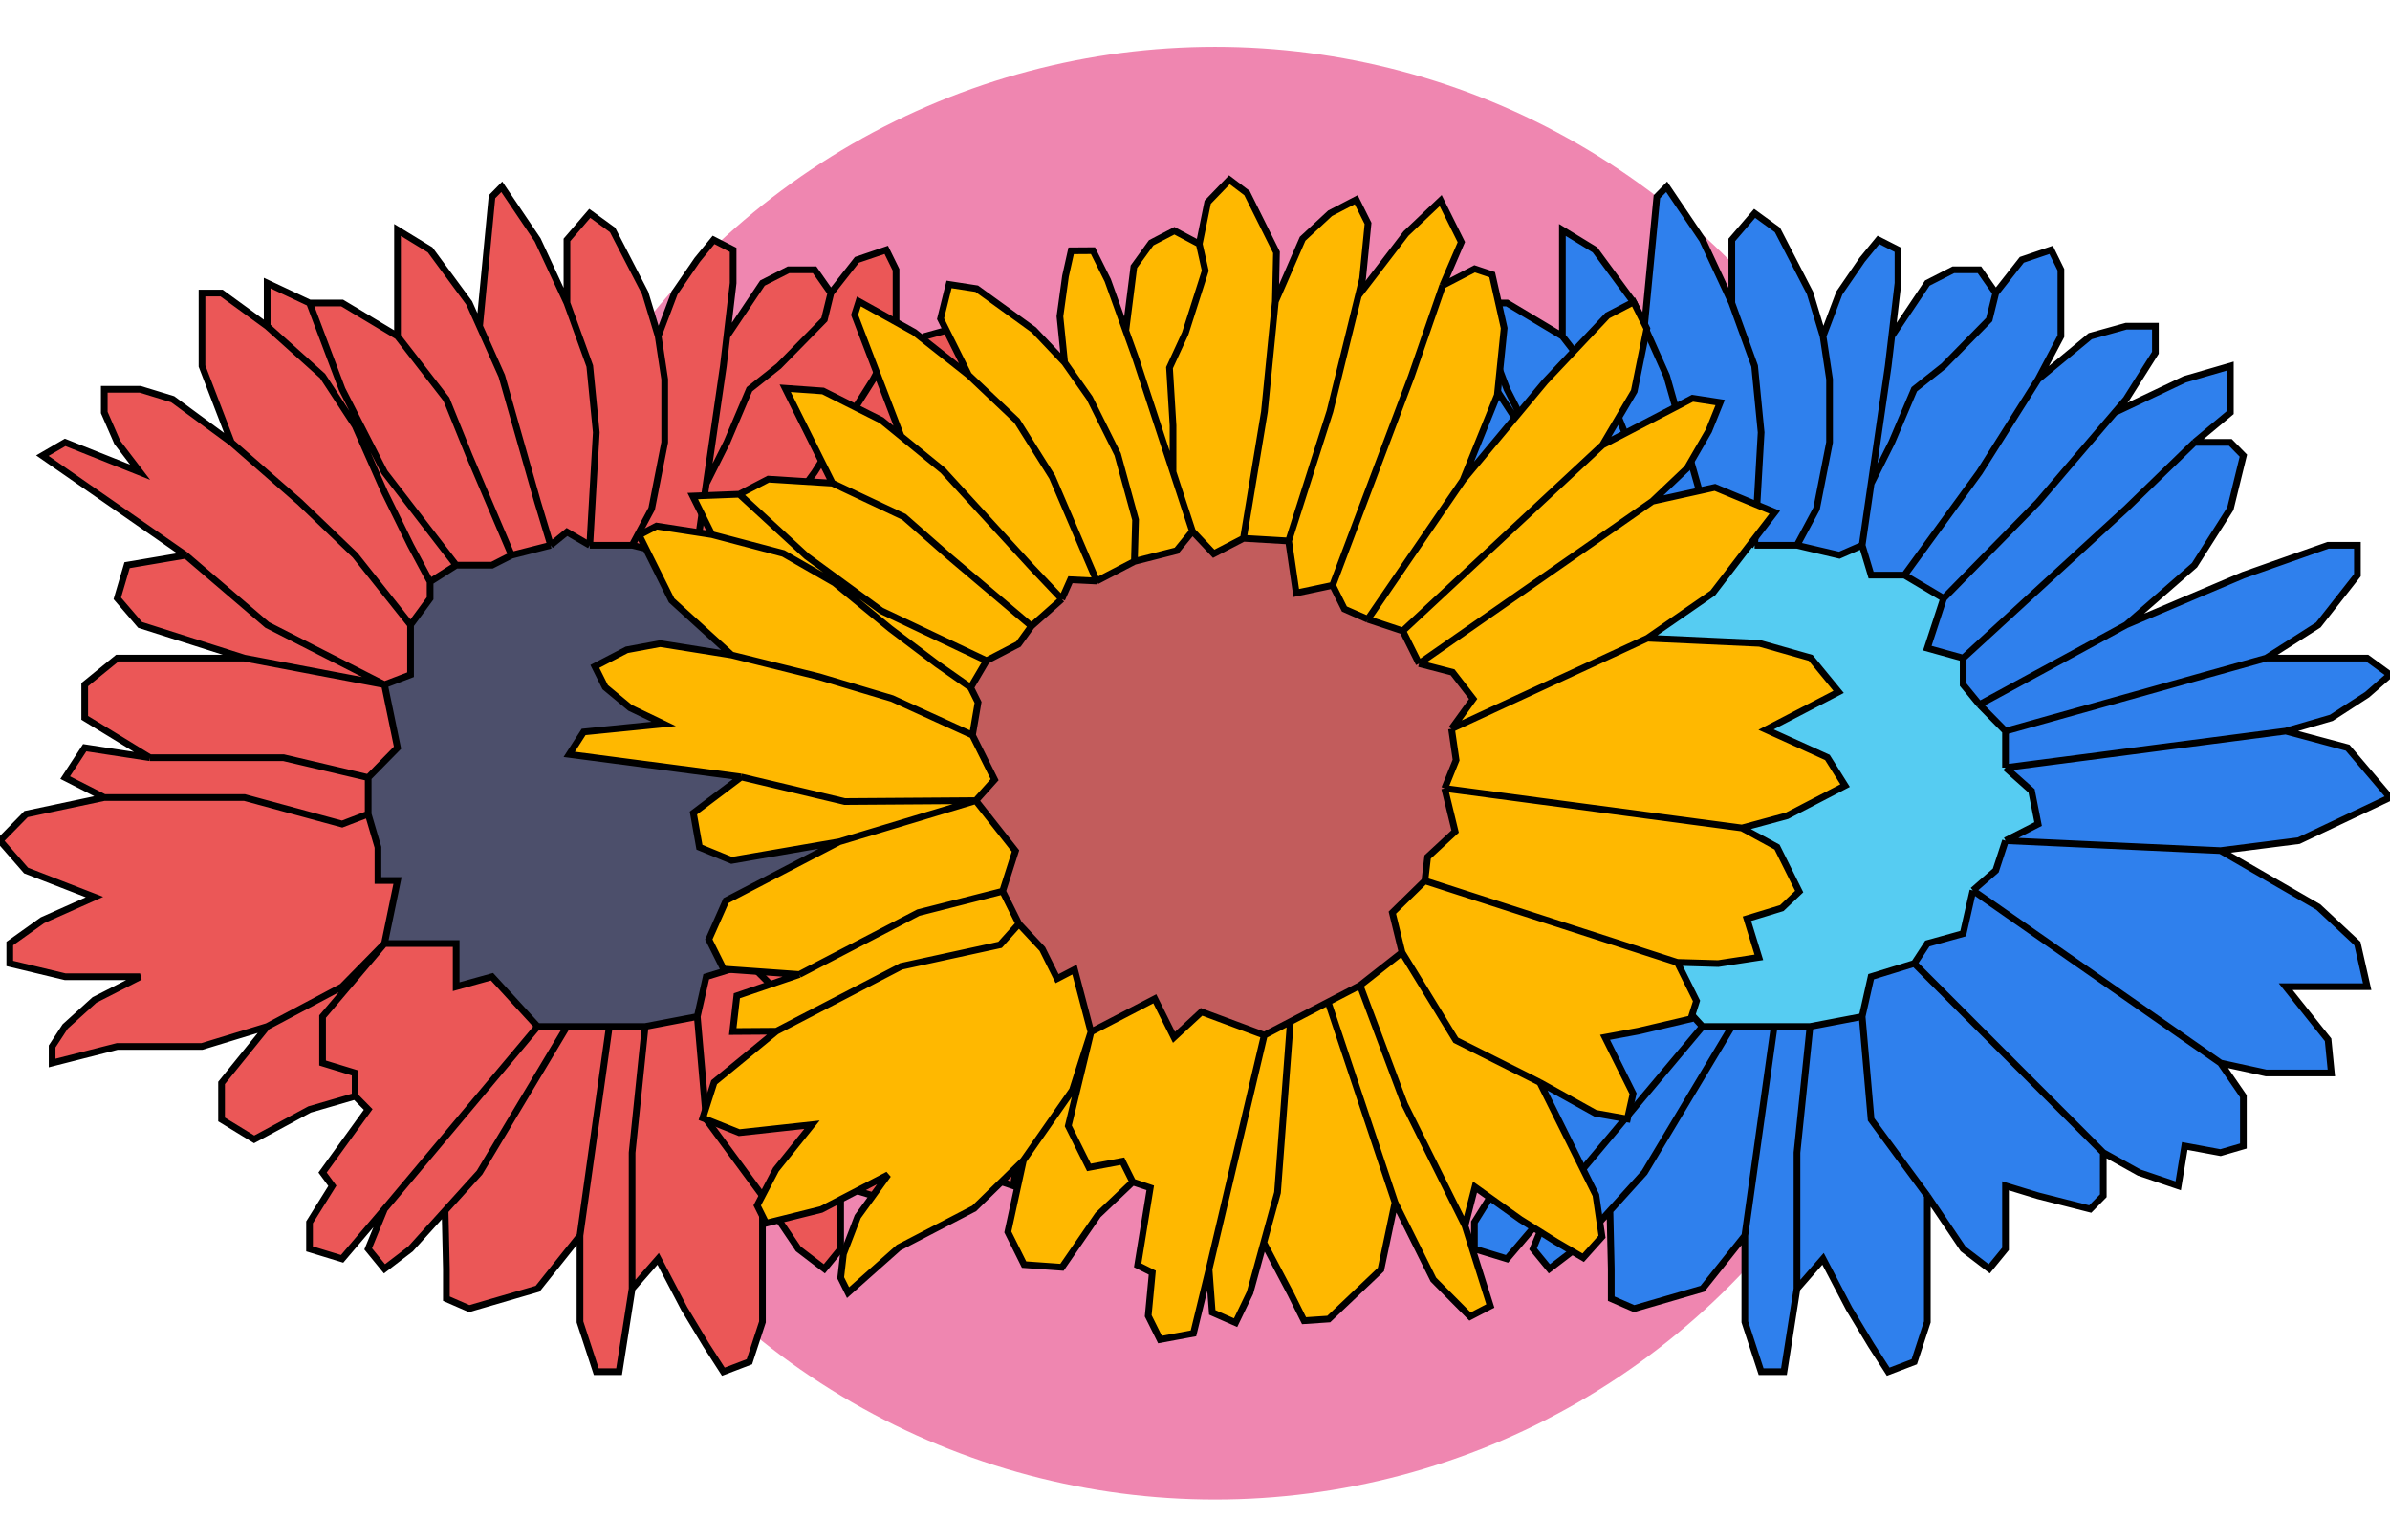<svg width="357" height="230" viewBox="0 0 357 230" fill="none" xmlns="http://www.w3.org/2000/svg">
<g clip-path="url(#clip0)">
<circle cx="181.5" cy="115.5" r="108.5" fill="#EF86B0"/>
<rect x="233" y="62.907" width="75" height="111" fill="#56CCF2"/>
<rect x="55" y="54.907" width="113" height="113" fill="#4C4F6B"/>
<path d="M304.436 75.008L290.322 89.386L287.888 96.823L293.242 98.311V102.277L295.676 105.252L299.569 109.218V114.672L303.463 118.143L304.436 123.101L299.569 125.58L331.691 127.067L343.372 125.58L357 119.134L350.673 111.697L341.426 109.218L348.239 107.235L353.593 103.765L357 100.79L353.593 98.311H338.505L346.293 93.353L352.133 85.916V81.454H347.753L335.098 85.916L317.577 93.353L327.798 84.428L333.152 76L335.098 68.067L333.152 66.084H327.798L333.152 61.622V54.681L326.338 56.664L315.882 61.622L304.436 75.008Z" fill="#2F80ED"/>
<path d="M304.436 56.664L295.676 70.546L284.481 85.916L290.322 89.386L304.436 75.008L315.882 61.622L317.577 59.639L321.957 52.697V48.731H317.577L312.223 50.218L304.436 56.664Z" fill="#2F80ED"/>
<path d="M298.109 43.773L297.136 47.739L290.322 54.681L285.941 58.151L282.574 66.084L279.493 72.247L278.154 81.454L279.493 85.916H284.481L295.676 70.546L304.436 56.664L307.843 50.218V40.302L306.383 37.328L302.003 38.815L298.109 43.773Z" fill="#2F80ED"/>
<path d="M282.574 50.218L282.048 54.681L279.493 72.247L282.574 66.084L285.941 58.151L290.322 54.681L297.136 47.739L298.109 43.773L295.676 40.302H291.782L287.888 42.286L282.574 50.218Z" fill="#2F80ED"/>
<path d="M272.314 50.218L273.287 56.664V66.084L271.34 76L268.42 81.454L274.747 82.941L278.154 81.454L279.493 72.247L282.048 54.681L282.574 50.218L283.508 42.286V37.328L280.588 35.84L278.154 38.815L274.747 43.773L272.314 50.218Z" fill="#2F80ED"/>
<path d="M258.686 45.26L262.093 54.681L263.066 64.597L262.093 81.454H268.42L271.34 76L273.287 66.084V56.664L272.314 50.218L270.367 43.773L265.5 34.353L262.093 31.874L258.686 35.84V45.26Z" fill="#2F80ED"/>
<path d="M248.952 56.168L254.306 75.008L256.253 81.454L258.686 79.471L262.093 81.454L263.066 64.597L262.093 54.681L258.686 45.26L254.306 35.84L248.952 27.907L247.492 29.395L245.634 48.731L248.952 56.168Z" fill="#2F80ED"/>
<path d="M233.378 50.218L240.678 59.639L244.085 68.067L250.412 82.941L256.253 81.454L254.306 75.008L248.952 56.168L245.634 48.731L244.085 45.26L238.245 37.328L233.378 34.353V50.218Z" fill="#2F80ED"/>
<path d="M231.431 70.546L242.138 84.428H247.492L250.412 82.941L244.085 68.067L240.678 59.639L233.378 50.218L225.104 45.26H220.237L225.104 58.151L231.431 70.546Z" fill="#2F80ED"/>
<path d="M204.176 54.681L208.556 66.084L218.777 75.008L227.051 82.941L235.324 93.353L238.245 89.386V86.907L235.324 81.454L231.431 73.521L227.051 63.605L222.184 56.168L213.91 48.731L207.096 43.773H204.176V54.681Z" fill="#2F80ED"/>
<path d="M191.521 66.084L194.928 70.546L183.734 66.084L180.327 68.067L201.742 82.941L213.91 93.353L231.431 102.277L235.324 100.79V93.353L227.051 82.941L218.777 75.008L208.556 66.084L199.795 59.639L194.928 58.151H189.574V61.622L191.521 66.084Z" fill="#2F80ED"/>
<path d="M231.431 102.277L210.503 98.311H191.521L186.654 102.277V107.235L196.388 113.185H216.343L228.997 116.16L233.378 111.697L231.431 102.277Z" fill="#2F80ED"/>
<path d="M228.997 121.613L225.104 123.101L210.503 119.134H189.574L177.894 121.613L174 125.58L177.894 130.042L188.114 134.008L180.327 137.479L175.46 140.949V143.924L183.734 145.907H194.928L188.114 149.378L183.734 153.344L181.787 156.319V158.798L191.521 156.319H204.176L213.91 153.344L225.104 147.395L231.431 140.949L233.378 131.529H230.457V126.571L228.997 121.613Z" fill="#2F80ED"/>
<path d="M231.431 140.949L222.184 151.857V158.798L227.051 160.286V163.756L228.997 165.739L222.184 175.16L223.644 177.143L220.237 182.597V186.563L225.104 188.05L231.431 180.613L254.306 153.344L247.492 145.907L242.138 147.395V140.949H231.431Z" fill="#2F80ED"/>
<path d="M254.306 153.344L231.431 180.613L228.997 186.563L231.431 189.538L235.324 186.563L240.479 180.861L245.634 175.16L258.686 153.344H254.306Z" fill="#2F80ED"/>
<path d="M258.686 153.344L245.634 175.16L240.479 180.861L240.678 189.538V194L244.085 195.487L254.306 192.513L260.633 184.58L263.066 167.227L265.013 153.344H258.686Z" fill="#2F80ED"/>
<path d="M268.42 172.185V192.513L272.314 188.05L276.207 195.487L279.493 200.941L282.048 204.907L285.941 203.42L287.888 197.47V186.563V178.63L279.493 167.227L278.154 151.857L270.367 153.344L268.42 172.185Z" fill="#2F80ED"/>
<path d="M285.941 143.924L314.17 172.185L319.524 175.16L325.364 177.143L326.338 171.193L331.691 172.185L335.098 171.193V163.756L331.691 158.798L338.505 160.286H348.239L347.753 155.328L341.426 147.395H347.753H353.593L352.133 140.949L346.293 135.496L331.691 127.067L299.569 125.58L298.109 130.042L294.702 133.017L293.242 139.462L287.888 140.949L285.941 143.924Z" fill="#2F80ED"/>
<path d="M279.493 167.227L287.888 178.63L293.242 186.563L297.136 189.538L299.569 186.563V177.143L304.436 178.63L312.223 180.613L314.17 178.63V172.185L285.941 143.924L279.493 145.907L278.154 151.857L279.493 167.227Z" fill="#2F80ED"/>
<path d="M263.066 167.227L260.633 184.58V197.47L263.066 204.907H266.473L268.42 192.513V172.185L270.367 153.344H265.013L263.066 167.227Z" fill="#2F80ED"/>
<path d="M225.104 147.395L213.91 153.344L207.096 161.773V167.227L211.963 170.202L220.237 165.739L227.051 163.756V160.286L222.184 158.798V151.857L231.431 140.949L225.104 147.395Z" fill="#2F80ED"/>
<path d="M216.343 113.185H196.388L186.654 111.697L183.734 116.16L189.574 119.134H210.503L225.104 123.101L228.997 121.613V116.16L216.343 113.185Z" fill="#2F80ED"/>
<path d="M213.91 48.731L222.184 56.168L227.051 63.605L231.431 73.521L235.324 81.454L238.245 86.907L242.138 84.428L231.431 70.546L225.104 58.151L220.237 45.26L213.91 42.286V48.731Z" fill="#2F80ED"/>
<path d="M213.91 93.353L201.742 82.941L192.981 84.428L191.521 89.386L194.928 93.353L210.503 98.311L231.431 102.277L213.91 93.353Z" fill="#2F80ED"/>
<path d="M208.556 66.084L199.795 59.639L194.928 58.151H189.574V61.622L191.521 66.084L194.928 70.546L183.734 66.084L180.327 68.067L201.742 82.941M208.556 66.084L204.176 54.681V43.773H207.096L213.91 48.731M208.556 66.084L218.777 75.008L227.051 82.941L235.324 93.353M213.91 48.731L222.184 56.168L227.051 63.605L231.431 73.521L235.324 81.454L238.245 86.907M213.91 48.731V42.286L220.237 45.26M238.245 86.907L242.138 84.428M238.245 86.907V89.386L235.324 93.353M242.138 84.428L231.431 70.546L225.104 58.151L220.237 45.26M242.138 84.428H247.492L250.412 82.941M235.324 93.353V100.79L231.431 102.277M220.237 45.26H225.104L233.378 50.218M233.378 50.218L240.678 59.639L244.085 68.067L250.412 82.941M233.378 50.218V34.353L238.245 37.328L244.085 45.26L245.634 48.731M250.412 82.941L256.253 81.454M256.253 81.454L254.306 75.008L248.952 56.168L245.634 48.731M256.253 81.454L258.686 79.471L262.093 81.454M245.634 48.731L247.492 29.395L248.952 27.907L254.306 35.84L258.686 45.26M258.686 45.26L262.093 54.681L263.066 64.597L262.093 81.454M258.686 45.26V35.84L262.093 31.874L265.5 34.353L270.367 43.773L272.314 50.218M262.093 81.454H268.42M272.314 50.218L273.287 56.664V66.084L271.34 76L268.42 81.454M272.314 50.218L274.747 43.773L278.154 38.815L280.588 35.84L283.508 37.328V42.286L282.574 50.218M268.42 81.454L274.747 82.941L278.154 81.454M278.154 81.454L279.493 72.247M278.154 81.454L279.493 85.916H284.481M282.574 50.218L282.048 54.681L279.493 72.247M282.574 50.218L287.888 42.286L291.782 40.302H295.676L298.109 43.773M298.109 43.773L297.136 47.739L290.322 54.681L285.941 58.151L282.574 66.084L279.493 72.247M298.109 43.773L302.003 38.815L306.383 37.328L307.843 40.302V50.218L304.436 56.664M304.436 56.664L295.676 70.546L284.481 85.916M304.436 56.664L312.223 50.218L317.577 48.731H321.957V52.697L317.577 59.639L315.882 61.622M284.481 85.916L290.322 89.386M290.322 89.386L304.436 75.008L315.882 61.622M290.322 89.386L287.888 96.823L293.242 98.311M201.742 82.941L213.91 93.353L231.431 102.277M201.742 82.941L192.981 84.428L191.521 89.386L194.928 93.353L210.503 98.311M231.431 102.277L210.503 98.311M231.431 102.277L233.378 111.697L228.997 116.16M210.503 98.311H191.521L186.654 102.277V107.235L196.388 113.185M196.388 113.185H216.343L228.997 116.16M196.388 113.185L186.654 111.697L183.734 116.16L189.574 119.134M228.997 116.16V121.613M228.997 121.613L225.104 123.101L210.503 119.134H189.574M228.997 121.613L230.457 126.571V131.529H233.378L231.431 140.949M189.574 119.134L177.894 121.613L174 125.58L177.894 130.042L188.114 134.008L180.327 137.479L175.46 140.949V143.924L183.734 145.907H194.928L188.114 149.378L183.734 153.344L181.787 156.319V158.798L191.521 156.319H204.176L213.91 153.344M213.91 153.344L225.104 147.395L231.431 140.949M213.91 153.344L207.096 161.773V167.227L211.963 170.202L220.237 165.739L227.051 163.756M231.431 140.949L222.184 151.857V158.798L227.051 160.286V163.756M231.431 140.949H242.138V147.395L247.492 145.907L254.306 153.344M227.051 163.756L228.997 165.739L222.184 175.16L223.644 177.143L220.237 182.597V186.563L225.104 188.05L231.431 180.613M231.431 180.613L254.306 153.344M231.431 180.613L228.997 186.563L231.431 189.538L235.324 186.563L240.479 180.861M254.306 153.344H258.686M258.686 153.344L245.634 175.16L240.479 180.861M258.686 153.344H265.013M240.479 180.861L240.678 189.538V194L244.085 195.487L254.306 192.513L260.633 184.58M260.633 184.58L263.066 167.227L265.013 153.344M260.633 184.58L265.013 153.344M260.633 184.58V197.47L263.066 204.907H266.473L268.42 192.513M265.013 153.344H270.367M268.42 192.513V172.185L270.367 153.344M268.42 192.513L272.314 188.05L276.207 195.487L279.493 200.941L282.048 204.907L285.941 203.42L287.888 197.47V186.563V178.63M270.367 153.344L278.154 151.857M287.888 178.63L279.493 167.227L278.154 151.857M287.888 178.63L293.242 186.563L297.136 189.538L299.569 186.563V177.143L304.436 178.63L312.223 180.613L314.17 178.63V172.185M278.154 151.857L279.493 145.907L285.941 143.924M314.17 172.185L285.941 143.924M314.17 172.185L319.524 175.16L325.364 177.143L326.338 171.193L331.691 172.185L335.098 171.193V163.756L331.691 158.798M285.941 143.924L287.888 140.949L293.242 139.462L294.702 133.017M331.691 158.798L338.505 160.286H348.239L347.753 155.328L341.426 147.395H347.753H353.593L352.133 140.949L346.293 135.496L331.691 127.067M331.691 158.798L294.702 133.017M331.691 127.067L299.569 125.58M331.691 127.067L343.372 125.58L357 119.134L350.673 111.697L341.426 109.218M299.569 125.58L298.109 130.042L294.702 133.017M299.569 125.58L304.436 123.101L303.463 118.143L299.569 114.672M341.426 109.218L348.239 107.235L353.593 103.765L357 100.79L353.593 98.311H338.505M341.426 109.218L299.569 114.672M338.505 98.311L346.293 93.353L352.133 85.916V81.454H347.753L335.098 85.916L317.577 93.353M338.505 98.311L299.569 109.218M317.577 93.353L327.798 84.428L333.152 76L335.098 68.067L333.152 66.084H327.798M317.577 93.353L295.676 105.252M327.798 66.084L333.152 61.622V54.681L326.338 56.664L315.882 61.622M327.798 66.084L317.577 76L293.242 98.311M299.569 114.672V109.218M299.569 109.218L295.676 105.252M295.676 105.252L293.242 102.277V98.311" stroke="black"/>
<path d="M130.436 75.008L116.322 89.386L113.888 96.823L119.242 98.311V102.277L121.676 105.252L125.569 109.218V114.672L129.463 118.143L130.436 123.101L125.569 125.58L157.691 127.067L169.372 125.58L183 119.134L176.673 111.697L167.426 109.218L174.239 107.235L179.593 103.765L183 100.79L179.593 98.311H164.505L172.293 93.353L178.133 85.916V81.454H173.753L161.098 85.916L143.577 93.353L153.798 84.428L159.152 76L161.098 68.067L159.152 66.084H153.798L159.152 61.622V54.681L152.338 56.664L141.882 61.622L130.436 75.008Z" fill="#EB5757"/>
<path d="M130.436 56.664L121.676 70.546L110.481 85.916L116.322 89.386L130.436 75.008L141.882 61.622L143.577 59.639L147.957 52.697V48.731H143.577L138.223 50.218L130.436 56.664Z" fill="#EB5757"/>
<path d="M124.109 43.773L123.136 47.739L116.322 54.681L111.941 58.151L108.574 66.084L105.493 72.247L104.154 81.454L105.493 85.916H110.481L121.676 70.546L130.436 56.664L133.843 50.218V40.302L132.383 37.328L128.003 38.815L124.109 43.773Z" fill="#EB5757"/>
<path d="M108.574 50.218L108.048 54.681L105.493 72.247L108.574 66.084L111.941 58.151L116.322 54.681L123.136 47.739L124.109 43.773L121.676 40.302H117.782L113.888 42.286L108.574 50.218Z" fill="#EB5757"/>
<path d="M98.314 50.218L99.287 56.664V66.084L97.34 76L94.42 81.454L100.747 82.941L104.154 81.454L105.493 72.247L108.048 54.681L108.574 50.218L109.508 42.286V37.328L106.588 35.84L104.154 38.815L100.747 43.773L98.314 50.218Z" fill="#EB5757"/>
<path d="M84.686 45.26L88.093 54.681L89.067 64.597L88.093 81.454H94.42L97.34 76L99.287 66.084V56.664L98.314 50.218L96.367 43.773L91.5 34.353L88.093 31.874L84.686 35.84V45.26Z" fill="#EB5757"/>
<path d="M74.952 56.168L80.306 75.008L82.253 81.454L84.686 79.471L88.093 81.454L89.067 64.597L88.093 54.681L84.686 45.26L80.306 35.84L74.952 27.907L73.492 29.395L71.634 48.731L74.952 56.168Z" fill="#EB5757"/>
<path d="M59.378 50.218L66.678 59.639L70.085 68.067L76.412 82.941L82.253 81.454L80.306 75.008L74.952 56.168L71.634 48.731L70.085 45.26L64.245 37.328L59.378 34.353V50.218Z" fill="#EB5757"/>
<path d="M57.431 70.546L68.138 84.428H73.492L76.412 82.941L70.085 68.067L66.678 59.639L59.378 50.218L51.104 45.26H46.237L51.104 58.151L57.431 70.546Z" fill="#EB5757"/>
<path d="M30.175 54.681L34.556 66.084L44.777 75.008L53.05 82.941L61.325 93.353L64.245 89.386V86.907L61.325 81.454L57.431 73.521L53.05 63.605L48.184 56.168L39.91 48.731L33.096 43.773H30.175V54.681Z" fill="#EB5757"/>
<path d="M17.521 66.084L20.928 70.546L9.734 66.084L6.327 68.067L27.742 82.941L39.91 93.353L57.431 102.277L61.325 100.79V93.353L53.05 82.941L44.777 75.008L34.556 66.084L25.795 59.639L20.928 58.151H15.575V61.622L17.521 66.084Z" fill="#EB5757"/>
<path d="M57.431 102.277L36.503 98.311H17.521L12.654 102.277V107.235L22.388 113.185H42.343L54.997 116.16L59.378 111.697L57.431 102.277Z" fill="#EB5757"/>
<path d="M54.997 121.613L51.104 123.101L36.503 119.134H15.575L3.894 121.613L0 125.58L3.894 130.042L14.114 134.008L6.327 137.479L1.46 140.949V143.924L9.734 145.907H20.928L14.114 149.378L9.734 153.344L7.787 156.319V158.798L17.521 156.319H30.175L39.91 153.344L51.104 147.395L57.431 140.949L59.378 131.529H56.457V126.571L54.997 121.613Z" fill="#EB5757"/>
<path d="M57.431 140.949L48.184 151.857V158.798L53.05 160.286V163.756L54.997 165.739L48.184 175.16L49.644 177.143L46.237 182.597V186.563L51.104 188.05L57.431 180.613L80.306 153.344L73.492 145.907L68.138 147.395V140.949H57.431Z" fill="#EB5757"/>
<path d="M80.306 153.344L57.431 180.613L54.997 186.563L57.431 189.538L61.325 186.563L66.479 180.861L71.634 175.16L84.686 153.344H80.306Z" fill="#EB5757"/>
<path d="M84.686 153.344L71.634 175.16L66.479 180.861L66.678 189.538V194L70.085 195.487L80.306 192.513L86.633 184.58L89.067 167.227L91.013 153.344H84.686Z" fill="#EB5757"/>
<path d="M94.42 172.185V192.513L98.314 188.05L102.207 195.487L105.493 200.941L108.048 204.907L111.941 203.42L113.888 197.47V186.563V178.63L105.493 167.227L104.154 151.857L96.367 153.344L94.42 172.185Z" fill="#EB5757"/>
<path d="M111.941 143.924L140.17 172.185L145.524 175.16L151.364 177.143L152.338 171.193L157.691 172.185L161.098 171.193V163.756L157.691 158.798L164.505 160.286H174.239L173.753 155.328L167.426 147.395H173.753H179.593L178.133 140.949L172.293 135.496L157.691 127.067L125.569 125.58L124.109 130.042L120.702 133.017L119.242 139.462L113.888 140.949L111.941 143.924Z" fill="#EB5757"/>
<path d="M105.493 167.227L113.888 178.63L119.242 186.563L123.136 189.538L125.569 186.563V177.143L130.436 178.63L138.223 180.613L140.17 178.63V172.185L111.941 143.924L105.493 145.907L104.154 151.857L105.493 167.227Z" fill="#EB5757"/>
<path d="M89.067 167.227L86.633 184.58V197.47L89.067 204.907H92.473L94.42 192.513V172.185L96.367 153.344H91.013L89.067 167.227Z" fill="#EB5757"/>
<path d="M51.104 147.395L39.91 153.344L33.096 161.773V167.227L37.963 170.202L46.237 165.739L53.05 163.756V160.286L48.184 158.798V151.857L57.431 140.949L51.104 147.395Z" fill="#EB5757"/>
<path d="M42.343 113.185H22.388L12.654 111.697L9.734 116.16L15.575 119.134H36.503L51.104 123.101L54.997 121.613V116.16L42.343 113.185Z" fill="#EB5757"/>
<path d="M39.91 48.731L48.184 56.168L53.05 63.605L57.431 73.521L61.325 81.454L64.245 86.907L68.138 84.428L57.431 70.546L51.104 58.151L46.237 45.26L39.91 42.286V48.731Z" fill="#EB5757"/>
<path d="M39.91 93.353L27.742 82.941L18.981 84.428L17.521 89.386L20.928 93.353L36.503 98.311L57.431 102.277L39.91 93.353Z" fill="#EB5757"/>
<path d="M34.556 66.084L25.795 59.639L20.928 58.151H15.575V61.622L17.521 66.084L20.928 70.546L9.734 66.084L6.327 68.067L27.742 82.941M34.556 66.084L30.175 54.681V43.773H33.096L39.91 48.731M34.556 66.084L44.777 75.008L53.05 82.941L61.325 93.353M39.91 48.731L48.184 56.168L53.05 63.605L57.431 73.521L61.325 81.454L64.245 86.907M39.91 48.731V42.286L46.237 45.26M64.245 86.907L68.138 84.428M64.245 86.907V89.386L61.325 93.353M68.138 84.428L57.431 70.546L51.104 58.151L46.237 45.26M68.138 84.428H73.492L76.412 82.941M61.325 93.353V100.79L57.431 102.277M46.237 45.26H51.104L59.378 50.218M59.378 50.218L66.678 59.639L70.085 68.067L76.412 82.941M59.378 50.218V34.353L64.245 37.328L70.085 45.26L71.634 48.731M76.412 82.941L82.253 81.454M82.253 81.454L80.306 75.008L74.952 56.168L71.634 48.731M82.253 81.454L84.686 79.471L88.093 81.454M71.634 48.731L73.492 29.395L74.952 27.907L80.306 35.84L84.686 45.26M84.686 45.26L88.093 54.681L89.067 64.597L88.093 81.454M84.686 45.26V35.84L88.093 31.874L91.5 34.353L96.367 43.773L98.314 50.218M88.093 81.454H94.42M98.314 50.218L99.287 56.664V66.084L97.34 76L94.42 81.454M98.314 50.218L100.747 43.773L104.154 38.815L106.588 35.84L109.508 37.328V42.286L108.574 50.218M94.42 81.454L100.747 82.941L104.154 81.454M104.154 81.454L105.493 72.247M104.154 81.454L105.493 85.916H110.481M108.574 50.218L108.048 54.681L105.493 72.247M108.574 50.218L113.888 42.286L117.782 40.302H121.676L124.109 43.773M124.109 43.773L123.136 47.739L116.322 54.681L111.941 58.151L108.574 66.084L105.493 72.247M124.109 43.773L128.003 38.815L132.383 37.328L133.843 40.302V50.218L130.436 56.664M130.436 56.664L121.676 70.546L110.481 85.916M130.436 56.664L138.223 50.218L143.577 48.731H147.957V52.697L143.577 59.639L141.882 61.622M110.481 85.916L116.322 89.386M116.322 89.386L130.436 75.008L141.882 61.622M116.322 89.386L113.888 96.823L119.242 98.311M27.742 82.941L39.91 93.353L57.431 102.277M27.742 82.941L18.981 84.428L17.521 89.386L20.928 93.353L36.503 98.311M57.431 102.277L36.503 98.311M57.431 102.277L59.378 111.697L54.997 116.16M36.503 98.311H17.521L12.654 102.277V107.235L22.388 113.185M22.388 113.185H42.343L54.997 116.16M22.388 113.185L12.654 111.697L9.734 116.16L15.575 119.134M54.997 116.16V121.613M54.997 121.613L51.104 123.101L36.503 119.134H15.575M54.997 121.613L56.457 126.571V131.529H59.378L57.431 140.949M15.575 119.134L3.894 121.613L0 125.58L3.894 130.042L14.114 134.008L6.327 137.479L1.46 140.949V143.924L9.734 145.907H20.928L14.114 149.378L9.734 153.344L7.787 156.319V158.798L17.521 156.319H30.175L39.91 153.344M39.91 153.344L51.104 147.395L57.431 140.949M39.91 153.344L33.096 161.773V167.227L37.963 170.202L46.237 165.739L53.05 163.756M57.431 140.949L48.184 151.857V158.798L53.05 160.286V163.756M57.431 140.949H68.138V147.395L73.492 145.907L80.306 153.344M53.05 163.756L54.997 165.739L48.184 175.16L49.644 177.143L46.237 182.597V186.563L51.104 188.05L57.431 180.613M57.431 180.613L80.306 153.344M57.431 180.613L54.997 186.563L57.431 189.538L61.325 186.563L66.479 180.861M80.306 153.344H84.686M84.686 153.344L71.634 175.16L66.479 180.861M84.686 153.344H91.013M66.479 180.861L66.678 189.538V194L70.085 195.487L80.306 192.513L86.633 184.58M86.633 184.58L89.067 167.227L91.013 153.344M86.633 184.58L91.013 153.344M86.633 184.58V197.47L89.067 204.907H92.473L94.42 192.513M91.013 153.344H96.367M94.42 192.513V172.185L96.367 153.344M94.42 192.513L98.314 188.05L102.207 195.487L105.493 200.941L108.048 204.907L111.941 203.42L113.888 197.47V186.563V178.63M96.367 153.344L104.154 151.857M113.888 178.63L105.493 167.227L104.154 151.857M113.888 178.63L119.242 186.563L123.136 189.538L125.569 186.563V177.143L130.436 178.63L138.223 180.613L140.17 178.63V172.185M104.154 151.857L105.493 145.907L111.941 143.924M140.17 172.185L111.941 143.924M140.17 172.185L145.524 175.16L151.364 177.143L152.338 171.193L157.691 172.185L161.098 171.193V163.756L157.691 158.798M111.941 143.924L113.888 140.949L119.242 139.462L120.702 133.017M157.691 158.798L164.505 160.286H174.239L173.753 155.328L167.426 147.395H173.753H179.593L178.133 140.949L172.293 135.496L157.691 127.067M157.691 158.798L120.702 133.017M157.691 127.067L125.569 125.58M157.691 127.067L169.372 125.58L183 119.134L176.673 111.697L167.426 109.218M125.569 125.58L124.109 130.042L120.702 133.017M125.569 125.58L130.436 123.101L129.463 118.143L125.569 114.672M167.426 109.218L174.239 107.235L179.593 103.765L183 100.79L179.593 98.311H164.505M167.426 109.218L125.569 114.672M164.505 98.311L172.293 93.353L178.133 85.916V81.454H173.753L161.098 85.916L143.577 93.353M164.505 98.311L125.569 109.218M143.577 93.353L153.798 84.428L159.152 76L161.098 68.067L159.152 66.084H153.798M143.577 93.353L121.676 105.252M153.798 66.084L159.152 61.622V54.681L152.338 56.664L141.882 61.622M153.798 66.084L143.577 76L119.242 98.311M125.569 114.672V109.218M125.569 109.218L121.676 105.252M121.676 105.252L119.242 102.277V98.311" stroke="black"/>
<rect x="145" y="68.907" width="80" height="99" fill="#C25C5C"/>
<path d="M198.661 61.429L192.484 80.814L193.623 88.586L199.054 87.437L200.818 90.981L204.308 92.513L209.54 94.255L211.966 99.128L216.977 100.427L220.049 104.407L216.817 108.876L246.091 95.332L255.834 88.594L265.106 76.525L256.163 72.808L246.823 74.875L252.011 69.947L255.236 64.367L256.948 60.131L252.811 59.493L239.371 66.479L244.103 58.443L245.998 49.093L244.013 45.105L240.111 47.133L230.824 56.98L218.525 71.739L223.66 59.031L224.68 49.02L222.886 41.029L220.27 40.158L215.502 42.637L218.286 36.171L215.199 29.968L210.012 34.895L202.903 44.167L198.661 61.429Z" fill="#FFB800"/>
<path d="M190.503 45.036L188.873 61.498L185.738 80.416L192.484 80.814L198.661 61.429L202.903 44.167L203.531 41.61L204.346 33.379L202.582 29.834L198.68 31.862L194.573 35.67L190.503 45.036Z" fill="#FFB800"/>
<path d="M179.134 36.446L180.031 40.441L177.049 49.799L174.691 54.928L175.219 63.577L175.216 70.511L178.118 79.358L181.295 82.726L185.738 80.416L188.873 61.498L190.503 45.036L190.671 37.699L186.261 28.837L183.638 26.855L180.398 30.212L179.134 36.446Z" fill="#FFB800"/>
<path d="M168.163 49.399L169.679 53.63L175.216 70.511L175.219 63.577L174.691 54.928L177.049 49.799L180.031 40.441L179.134 36.446L175.423 34.471L171.955 36.274L169.369 39.849L168.163 49.399Z" fill="#FFB800"/>
<path d="M159.024 54.149L162.757 59.458L166.947 67.877L169.623 77.639L169.447 83.865L175.744 82.265L178.118 79.358L175.216 70.511L169.679 53.63L168.163 49.399L165.467 41.877L163.262 37.446L160 37.469L159.155 41.254L158.325 47.262L159.024 54.149Z" fill="#FFB800"/>
<path d="M144.68 56.028L151.904 62.869L157.181 71.28L163.811 86.795L169.447 83.865L169.623 77.639L166.947 67.877L162.757 59.458L159.024 54.149L154.423 49.291L145.899 43.126L141.762 42.488L140.491 47.61L144.68 56.028Z" fill="#FFB800"/>
<path d="M140.861 70.283L154.008 84.641L158.609 89.499L159.895 86.6L163.811 86.795L157.181 71.28L151.904 62.869L144.68 56.028L136.589 49.638L128.293 45.028L127.653 47.033L134.597 65.173L140.861 70.283Z" fill="#FFB800"/>
<path d="M124.342 72.177L135.034 77.215L141.817 83.17L154.068 93.532L158.609 89.499L154.008 84.641L140.861 70.283L134.597 65.173L131.675 62.789L122.944 58.404L117.286 57.999L124.342 72.177Z" fill="#FFB800"/>
<path d="M131.648 91.244L147.36 98.692L152.128 96.214L154.068 93.532L141.817 83.17L135.034 77.215L124.342 72.177L114.767 71.577L110.432 73.831L120.5 83.097L131.648 91.244Z" fill="#FFB800"/>
<path d="M100.315 89.686L109.288 97.848L122.361 101.091L133.259 104.349L145.259 109.823L146.096 104.926L144.994 102.711L139.967 99.189L132.971 93.903L124.66 87.07L117.017 82.677L106.34 79.862L98.065 78.586L95.464 79.938L100.315 89.686Z" fill="#FFB800"/>
<path d="M94.115 105.735L99.134 108.146L87.178 109.341L85.026 112.691L110.716 116.067L126.184 119.738L145.76 119.601L148.567 116.469L145.259 109.823L133.259 104.349L122.361 101.091L109.288 97.848L98.618 96.144L93.622 97.069L88.853 99.548L90.396 102.649L94.115 105.735Z" fill="#FFB800"/>
<path d="M145.76 119.601L125.354 125.746L108.447 134.535L105.876 140.333L108.081 144.764L119.397 145.573L137.172 136.334L149.766 133.133L151.684 127.118L145.76 119.601Z" fill="#FFB800"/>
<path d="M152.192 138.007L149.385 141.139L134.615 144.355L115.974 154.045L106.672 161.669L104.967 167.016L110.42 169.201L121.288 168.013L115.895 174.72L113.103 180.075L114.426 182.734L122.678 180.675L132.649 175.492L128.123 181.748L125.986 187.321L125.575 190.881L126.677 193.096L134.245 186.374L145.517 180.515L152.864 173.349L160.189 162.85L162.959 154.16L160.503 144.84L157.902 146.192L155.697 141.762L152.192 138.007Z" fill="#FFB800"/>
<path d="M162.959 154.16L159.573 168.189L162.66 174.392L167.656 173.468L169.2 176.569L171.816 177.44L169.936 189.014L172.118 190.11L171.509 196.561L173.273 200.105L178.27 199.181L180.598 189.606L188.847 154.645L179.47 151.154L175.363 154.962L172.496 149.202L162.959 154.16Z" fill="#FFB800"/>
<path d="M188.847 154.645L180.598 189.606L181.077 196.049L184.567 197.581L186.712 193.12L188.768 185.638L190.824 178.156L192.748 152.617L188.847 154.645Z" fill="#FFB800"/>
<path d="M192.748 152.617L190.824 178.156L188.768 185.638L192.804 193.299L194.789 197.287L198.485 197.039L206.266 189.648L208.374 179.629L202.824 162.995L198.384 149.688L192.748 152.617Z" fill="#FFB800"/>
<path d="M209.798 164.947L218.838 183.113L220.322 177.322L227.097 182.165L232.45 185.518L236.489 187.88L239.296 184.748L238.384 178.529L233.533 168.782L230.005 161.693L217.456 155.389L209.428 142.274L203.153 147.209L209.798 164.947Z" fill="#FFB800"/>
<path d="M212.836 131.579L250.549 143.764L256.641 143.943L262.725 143.012L260.946 137.244L266.156 135.651L268.75 133.188L265.442 126.542L260.202 123.688L266.933 121.863L275.604 117.356L272.965 113.15L263.802 108.991L269.437 106.061L274.64 103.357L270.473 98.273L262.845 96.104L246.091 95.332L216.817 108.876L217.501 113.54L215.789 117.775L217.355 124.211L213.247 128.019L212.836 131.579Z" fill="#FFB800"/>
<path d="M217.456 155.389L230.005 161.693L238.302 166.303L243.093 167.159L243.938 163.373L239.748 154.955L244.745 154.031L252.563 152.197L253.415 149.524L250.549 143.764L212.836 131.579L207.975 136.337L209.428 142.274L217.456 155.389Z" fill="#FFB800"/>
<path d="M202.824 162.995L208.374 179.629L214.107 191.149L219.582 196.668L222.616 195.091L218.838 183.113L209.798 164.947L203.153 147.209L198.384 149.688L202.824 162.995Z" fill="#FFB800"/>
<path d="M160.189 162.85L152.864 173.349L150.543 184.036L152.969 188.91L158.627 189.315L164.012 181.497L169.2 176.569L167.656 173.468L162.66 174.392L159.573 168.189L162.959 154.16L160.189 162.85Z" fill="#FFB800"/>
<path d="M137.172 136.334L119.397 145.573L110.065 148.751L109.448 154.091L115.974 154.045L134.615 144.355L149.385 141.139L152.192 138.007L149.766 133.133L137.172 136.334Z" fill="#FFB800"/>
<path d="M106.34 79.862L117.017 82.677L124.66 87.07L132.971 93.903L139.967 99.189L144.994 102.711L147.36 98.692L131.648 91.244L120.5 83.097L110.432 73.831L103.473 74.102L106.34 79.862Z" fill="#FFB800"/>
<path d="M126.184 119.738L110.716 116.067L103.574 121.453L104.478 126.56L109.277 128.527L125.354 125.746L145.76 119.601L126.184 119.738Z" fill="#FFB800"/>
<path d="M109.288 97.848L98.618 96.144L93.622 97.069L88.853 99.548L90.396 102.649L94.115 105.735L99.134 108.146L87.178 109.341L85.026 112.691L110.716 116.067M109.288 97.848L100.315 89.686L95.464 79.938L98.065 78.586L106.34 79.862M109.288 97.848L122.361 101.091L133.259 104.349L145.259 109.823M106.34 79.862L117.017 82.677L124.66 87.07L132.971 93.903L139.967 99.189L144.994 102.711M106.34 79.862L103.473 74.102L110.432 73.831M144.994 102.711L147.36 98.692M144.994 102.711L146.096 104.926L145.259 109.823M147.36 98.692L131.648 91.244L120.5 83.097L110.432 73.831M147.36 98.692L152.128 96.214L154.068 93.532M145.259 109.823L148.567 116.469L145.76 119.601M110.432 73.831L114.767 71.577L124.342 72.177M124.342 72.177L135.034 77.215L141.817 83.17L154.068 93.532M124.342 72.177L117.286 57.999L122.944 58.404L131.675 62.789L134.598 65.173M154.068 93.532L158.609 89.499M158.609 89.499L154.008 84.641L140.861 70.283L134.598 65.173M158.609 89.499L159.895 86.6L163.811 86.795M134.598 65.173L127.653 47.033L128.293 45.028L136.589 49.638L144.68 56.028M144.68 56.028L151.904 62.869L157.181 71.28L163.811 86.795M144.68 56.028L140.491 47.61L141.762 42.488L145.899 43.126L154.423 49.291L159.024 54.149M163.811 86.795L169.447 83.865M159.024 54.149L162.757 59.458L166.947 67.877L169.623 77.639L169.447 83.865M159.024 54.149L158.325 47.262L159.155 41.254L160 37.469L163.262 37.446L165.467 41.877L168.163 49.399M169.447 83.865L175.744 82.265L178.118 79.358M178.118 79.358L175.216 70.511M178.118 79.358L181.295 82.726L185.738 80.416M168.163 49.399L169.679 53.63L175.216 70.511M168.163 49.399L169.369 39.849L171.955 36.274L175.423 34.471L179.134 36.446M179.134 36.446L180.031 40.441L177.049 49.799L174.691 54.928L175.219 63.577L175.216 70.511M179.134 36.446L180.398 30.212L183.638 26.855L186.261 28.837L190.671 37.699L190.503 45.036M190.503 45.036L188.873 61.498L185.738 80.416M190.503 45.036L194.573 35.67L198.68 31.862L202.582 29.834L204.346 33.379L203.531 41.61L202.903 44.167M185.738 80.416L192.484 80.814M192.484 80.814L198.661 61.429L202.903 44.167M192.484 80.814L193.623 88.586L199.054 87.437M110.716 116.067L126.184 119.738L145.76 119.601M110.716 116.067L103.574 121.453L104.478 126.56L109.277 128.527L125.354 125.746M145.76 119.601L125.354 125.746M145.76 119.601L151.684 127.118L149.766 133.133M125.354 125.746L108.447 134.535L105.876 140.333L108.081 144.764L119.397 145.573M119.397 145.573L137.172 136.334L149.766 133.133M119.397 145.573L110.065 148.751L109.448 154.091L115.974 154.045M149.766 133.133L152.192 138.007M152.192 138.007L149.385 141.139L134.615 144.355L115.974 154.045M152.192 138.007L155.697 141.762L157.902 146.192L160.503 144.84L162.959 154.16M115.974 154.045L106.672 161.669L104.967 167.016L110.42 169.201L121.288 168.013L115.895 174.72L113.103 180.075L114.426 182.734L122.678 180.675L132.649 175.492L128.123 181.748L125.986 187.321L125.575 190.881L126.677 193.096L134.245 186.374L145.517 180.515L152.864 173.349M152.864 173.349L160.189 162.85L162.959 154.16M152.864 173.349L150.543 184.036L152.969 188.91L158.627 189.315L164.012 181.497L169.2 176.569M162.959 154.16L159.573 168.189L162.66 174.392L167.656 173.468L169.2 176.569M162.959 154.16L172.496 149.202L175.363 154.962L179.47 151.154L188.847 154.645M169.2 176.569L171.816 177.44L169.936 189.013L172.118 190.11L171.509 196.561L173.273 200.105L178.27 199.181L180.598 189.606M180.598 189.606L188.847 154.645M180.598 189.606L181.077 196.049L184.567 197.581L186.712 193.12L188.768 185.638M188.847 154.645L192.748 152.617M192.748 152.617L190.824 178.156L188.768 185.638M192.748 152.617L198.384 149.688M188.768 185.638L192.804 193.299L194.789 197.287L198.485 197.039L206.266 189.648L208.374 179.629M208.374 179.629L202.824 162.995L198.384 149.688M208.374 179.629L198.384 149.688M208.374 179.629L214.107 191.149L219.582 196.668L222.616 195.091L218.838 183.113M198.384 149.688L203.153 147.209M218.838 183.113L209.798 164.947L203.153 147.209M218.838 183.113L220.322 177.322L227.097 182.165L232.45 185.518L236.489 187.88L239.296 184.748L238.384 178.529L233.533 168.782L230.005 161.693M203.153 147.209L209.428 142.274M230.005 161.693L217.456 155.389L209.428 142.274M230.005 161.693L238.302 166.303L243.093 167.159L243.938 163.373L239.748 154.955L244.745 154.031L252.563 152.197L253.415 149.524L250.549 143.764M209.428 142.274L207.975 136.337L212.836 131.579M250.549 143.764L212.836 131.579M250.549 143.764L256.641 143.943L262.725 143.012L260.946 137.244L266.156 135.651L268.75 133.188L265.442 126.542L260.202 123.688M212.836 131.579L213.247 128.019L217.355 124.211L215.789 117.775M260.202 123.688L266.933 121.863L275.604 117.356L272.965 113.15L263.802 108.991L269.437 106.061L274.64 103.357L270.473 98.273L262.845 96.104L246.091 95.332M260.202 123.688L215.789 117.775M246.091 95.332L216.817 108.876M246.091 95.332L255.834 88.594L265.106 76.525L256.163 72.808L246.823 74.875M216.817 108.876L217.501 113.54L215.789 117.775M216.817 108.876L220.049 104.407L216.977 100.427L211.966 99.128M246.823 74.875L252.011 69.947L255.236 64.367L256.948 60.131L252.811 59.493L239.371 66.479M246.823 74.875L211.966 99.128M239.371 66.479L244.103 58.443L245.998 49.093L244.013 45.105L240.111 47.133L230.824 56.98L218.525 71.739M239.371 66.479L209.54 94.255M218.525 71.739L223.66 59.031L224.68 49.02L222.886 41.029L220.27 40.158L215.502 42.637M218.525 71.739L204.308 92.513M215.502 42.637L218.286 36.171L215.199 29.968L210.012 34.895L202.903 44.167M215.502 42.637L210.808 56.231L199.054 87.437M211.966 99.128L209.54 94.255M209.54 94.255L204.308 92.513M204.308 92.513L200.818 90.981L199.054 87.437" stroke="black"/>
</g>
<defs>
<clipPath id="clip0">
<rect width="357" height="230" fill="white"/>
</clipPath>
</defs>
</svg>
